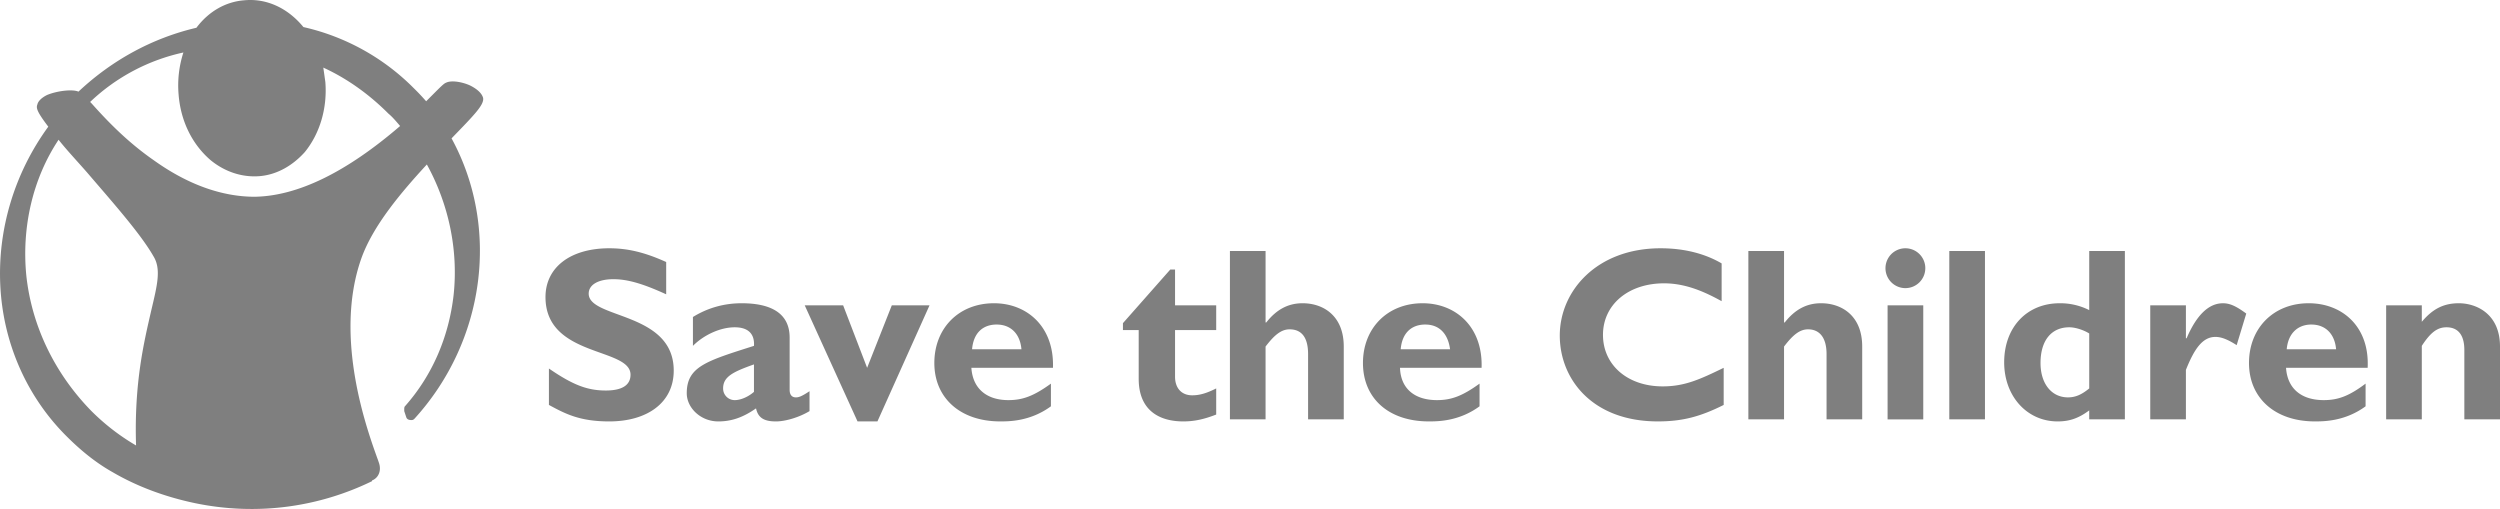 <svg xmlns="http://www.w3.org/2000/svg" width="167" height="34" viewBox="0 0 167 34"><title>Save_the_Children</title><g fill="#7F7F7F" fill-rule="evenodd"><path d="M44.501 19.66c-1.603-.734-2.61-1.01-3.527-1.01-1.008 0-1.649.368-1.649.965 0 1.698 5.68 1.193 5.68 5.14 0 2.156-1.786 3.396-4.306 3.396-1.97 0-2.932-.505-4.031-1.102v-2.432c1.603 1.101 2.566 1.469 3.803 1.469 1.098 0 1.648-.368 1.648-1.057 0-1.834-5.68-1.147-5.68-5.185 0-1.973 1.65-3.259 4.26-3.259 1.237 0 2.383.275 3.802.918v2.158M53.16 26.545c-.229 0-.412-.138-.412-.505v-3.488c0-1.652-1.282-2.295-3.207-2.295-1.191 0-2.29.321-3.253.918v1.928c.733-.735 1.833-1.24 2.794-1.24 1.009 0 1.33.551 1.283 1.24-3.16 1.009-4.49 1.376-4.49 3.166 0 .964.917 1.882 2.109 1.882.824 0 1.603-.23 2.519-.872.138.642.549.872 1.329.872.641 0 1.557-.275 2.244-.689v-1.33c-.55.366-.733.413-.916.413Zm-2.795-.368c-.366.32-.87.551-1.283.551a.773.773 0 0 1-.778-.78c0-.78.642-1.101 2.061-1.606v1.835ZM53.755 20.395h2.566l1.603 4.176 1.649-4.176h2.52l-3.481 7.756h-1.329l-3.528-7.756M64.888 24.57h5.45c.093-2.753-1.74-4.313-3.939-4.313-2.336 0-3.985 1.652-3.985 3.993 0 2.34 1.74 3.9 4.397 3.9.596 0 2.017 0 3.391-1.009v-1.515c-1.145.827-1.878 1.102-2.841 1.102-1.466 0-2.382-.78-2.473-2.157Zm1.695-2.89c.916 0 1.557.596 1.649 1.651h-3.298c.09-1.055.686-1.652 1.649-1.652ZM81.242 22.047h-2.749v3.12c0 .735.412 1.24 1.146 1.24.503 0 .961-.138 1.603-.46v1.745c-.824.32-1.466.459-2.199.459-1.603 0-2.978-.735-2.978-2.846v-3.258h-1.053v-.46l3.161-3.58h.32v2.388h2.749v1.652M84.54 21.542h.046c.687-.872 1.466-1.285 2.428-1.285 1.374 0 2.749.826 2.749 2.892v4.864H87.38v-4.36c0-1.147-.458-1.653-1.236-1.653-.55 0-1.008.368-1.604 1.149v4.864h-2.381V16.769h2.381v4.773M93.52 24.57h5.45c.092-2.753-1.74-4.313-3.939-4.313-2.336 0-3.985 1.652-3.985 3.993 0 2.34 1.695 3.9 4.397 3.9.597 0 2.016 0 3.391-1.009v-1.515c-1.146.827-1.879 1.102-2.841 1.102-1.512 0-2.427-.78-2.473-2.157Zm1.694-2.89c.916 0 1.512.596 1.65 1.651h-3.298c.09-1.055.686-1.652 1.648-1.652ZM115.142 27.05c-1.557.779-2.748 1.1-4.397 1.1-4.399 0-6.552-2.845-6.552-5.736 0-2.983 2.474-5.829 6.734-5.829 1.603 0 2.978.367 4.078 1.01v2.524c-1.237-.688-2.475-1.193-3.848-1.193-2.383 0-4.078 1.422-4.078 3.442 0 2.02 1.65 3.442 3.986 3.442 1.465 0 2.474-.459 4.077-1.24v2.48M119.174 21.542h.046c.687-.872 1.465-1.285 2.427-1.285 1.375 0 2.748.826 2.748 2.892v4.864h-2.381v-4.36c0-1.147-.504-1.653-1.237-1.653-.55 0-1.008.368-1.603 1.149v4.864h-2.383V16.769h2.383v4.773M126.091 28.014h2.383v-7.619h-2.383zM128.61 17.917a1.33 1.33 0 0 1-1.329 1.33 1.33 1.33 0 0 1 0-2.662 1.33 1.33 0 0 1 1.33 1.332M130.213 28.013h2.383V16.769h-2.383zM139.56 16.77v3.946a4.281 4.281 0 0 0-1.97-.459c-2.199 0-3.711 1.606-3.711 3.947 0 2.249 1.512 3.947 3.573 3.947.825 0 1.42-.23 2.107-.735v.597h2.383V16.769h-2.383Zm0 9.178c-.505.413-.917.597-1.42.597-1.1 0-1.833-.919-1.833-2.295 0-1.515.732-2.387 1.923-2.387.413 0 .963.184 1.33.413v3.672ZM146.019 22.598h.046c.687-1.607 1.511-2.34 2.427-2.34.459 0 .87.182 1.558.688l-.641 2.11c-.642-.412-1.054-.55-1.42-.55-.87 0-1.42.825-1.97 2.203v3.304h-2.382v-7.618h2.382v2.203M152.707 24.57h5.452c.137-2.753-1.696-4.313-3.94-4.313-2.336 0-3.986 1.652-3.986 3.993 0 2.34 1.74 3.9 4.398 3.9.596 0 2.016 0 3.39-1.009v-1.515c-1.099.827-1.832 1.102-2.794 1.102-1.511 0-2.428-.78-2.52-2.157Zm1.695-2.89c.916 0 1.557.596 1.649 1.651h-3.298c.092-1.055.733-1.652 1.649-1.652ZM161.777 21.496c.734-.872 1.467-1.239 2.475-1.239 1.145 0 2.748.689 2.748 2.892v4.864h-2.382v-4.636c0-1.1-.504-1.514-1.192-1.514-.594 0-1.053.321-1.649 1.24v4.91h-2.382v-7.618h2.382v1.1M30.163 9.243c1.512-1.56 2.198-2.249 2.107-2.708-.092-.321-.412-.596-.87-.826-.504-.23-1.237-.367-1.604-.184-.138.046-.366.276-.87.78l-.459.46a14.84 14.84 0 0 0-.824-.872 15.068 15.068 0 0 0-7.375-4.085C19.214.523 17.794-.119 16.328.018c-1.237.092-2.382.735-3.207 1.836-2.932.688-5.635 2.157-7.88 4.268-.412-.183-1.466-.046-2.107.228-.366.185-.595.414-.641.644-.092.229 0 .505.733 1.468C.982 11.537-.164 15.3.02 19.064c.183 3.809 1.74 7.389 4.398 10.05.962.964 1.97 1.79 3.115 2.433 1.65.963 3.528 1.652 5.497 2.064 4.215.873 8.338.23 11.819-1.468v-.046c.459-.184.642-.687.459-1.193l-.046-.138c-.732-2.019-2.978-8.168-1.145-13.446.779-2.249 2.748-4.543 4.397-6.333 1.467 2.662 2.108 5.736 1.787 8.72-.32 2.799-1.42 5.368-3.252 7.434-.046.045-.046.138-.046.23v.091l.137.414c.046.137.183.183.32.183.092 0 .138 0 .23-.092 4.719-5.186 5.727-12.759 2.474-18.724ZM10.098 20.762c-.459 2.019-1.146 4.773-1.009 8.995a14.714 14.714 0 0 1-2.977-2.295c-2.428-2.479-3.985-5.645-4.352-9.04-.32-3.214.413-6.472 2.153-9.087.504.642 1.192 1.376 1.878 2.156 1.65 1.928 3.574 4.084 4.444 5.6.55.872.275 1.927-.137 3.671Zm16.63-12.345c-3.574 3.074-6.827 4.68-9.713 4.726-2.2 0-4.49-.825-6.734-2.432-1.924-1.33-3.345-2.89-4.169-3.809l-.091-.092a13.067 13.067 0 0 1 6.23-3.304 7.141 7.141 0 0 0-.321 2.8c.137 1.79.916 3.35 2.153 4.405.962.78 2.107 1.147 3.253 1.056 1.145-.092 2.199-.69 3.024-1.607 1.007-1.238 1.511-2.937 1.373-4.68l-.136-.964c1.603.734 3.068 1.79 4.351 3.075.276.23.504.504.78.826Z"/></g></svg>